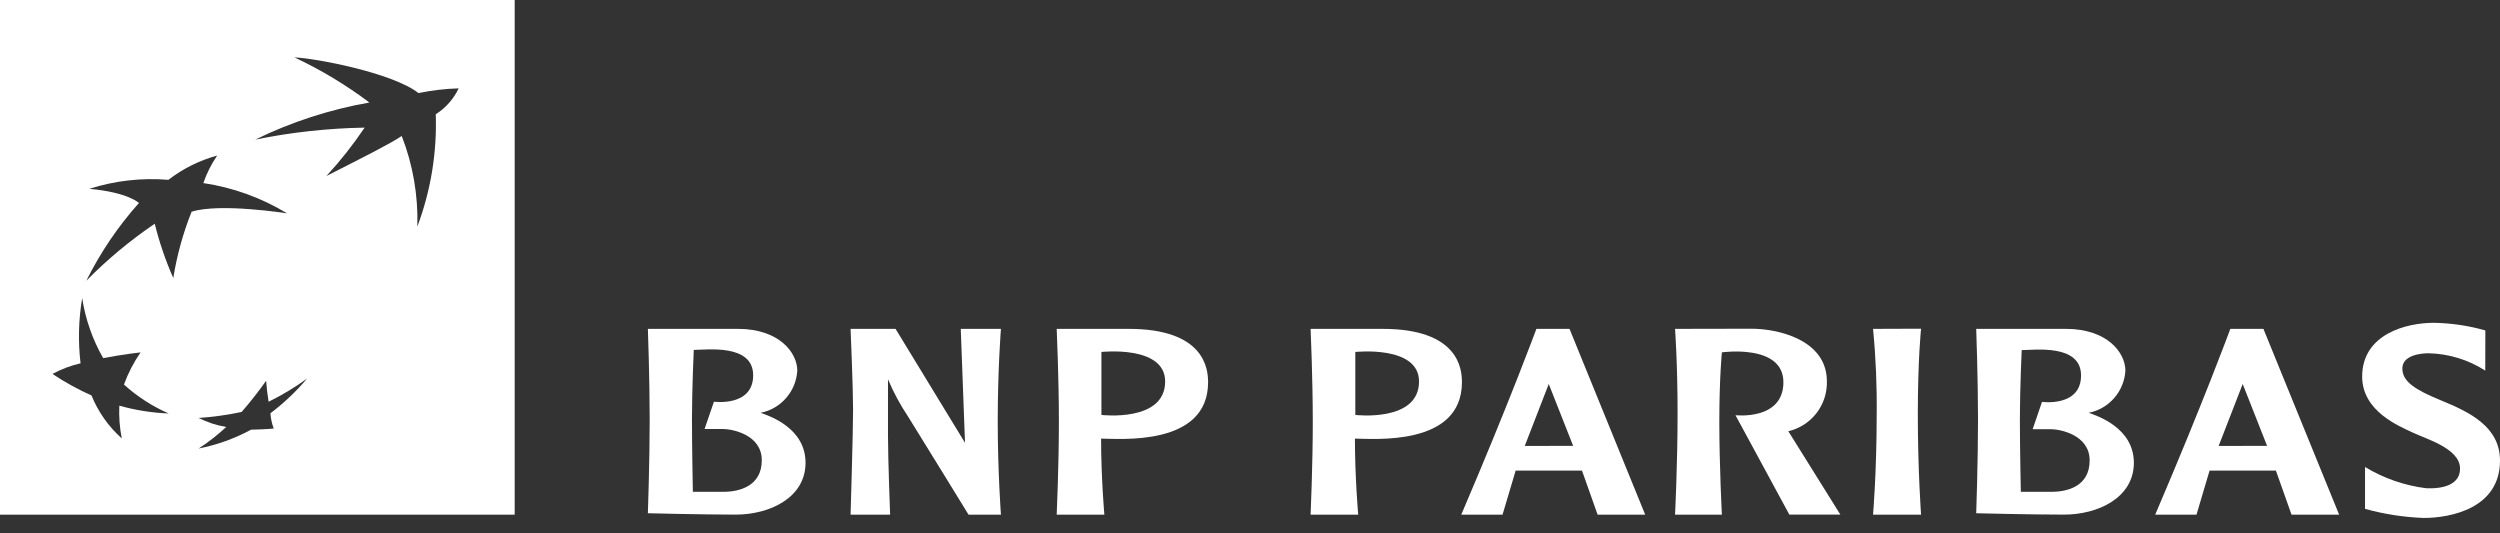 <?xml version="1.0" encoding="UTF-8"?>
<svg width="150px" height="32px" viewBox="0 0 150 32" version="1.1" xmlns="http://www.w3.org/2000/svg" xmlns:xlink="http://www.w3.org/1999/xlink">
    <rect x="0" y="0" width="150" height="32" fill="#333333" stroke="none"/>
    <title>Customer_logos_slim_31-White_BNP</title>
    <g id="Page-1" stroke="none" stroke-width="1" fill="none" fill-rule="evenodd">
        <g id="Customer_logos_slim_31-White_BNP" fill="#FFFFFF" fill-rule="nonzero">
            <path d="M0,0 L0,30.881 L30.881,30.881 L30.881,0 L0,0 Z M7.304,26.303 C6.511,25.594 5.89,24.713 5.489,23.727 C4.673,23.364 3.889,22.931 3.147,22.435 C3.678,22.149 4.245,21.935 4.833,21.798 C4.679,20.496 4.712,19.178 4.931,17.885 C5.125,19.153 5.552,20.374 6.191,21.487 C7.418,21.253 8.435,21.143 8.435,21.143 C8.022,21.741 7.686,22.39 7.438,23.073 C8.232,23.793 9.139,24.379 10.121,24.808 C9.119,24.77 8.125,24.612 7.159,24.34 C7.129,24.998 7.179,25.658 7.307,26.304 L7.304,26.303 Z M10.397,16.681 C9.932,15.63 9.56,14.54 9.285,13.424 C7.807,14.426 6.431,15.572 5.178,16.845 C6.018,15.156 7.08,13.587 8.336,12.18 C8.336,12.18 7.697,11.541 5.357,11.33 C6.888,10.84 8.501,10.657 10.102,10.789 C10.976,10.118 11.97,9.624 13.032,9.332 C12.682,9.843 12.402,10.399 12.201,10.985 C13.981,11.249 15.689,11.867 17.227,12.802 C17.227,12.802 13.199,12.163 11.496,12.704 C10.984,13.985 10.616,15.319 10.397,16.681 Z M16.224,24.797 C16.247,25.11 16.314,25.418 16.423,25.712 C16.423,25.712 16.067,25.757 15.063,25.782 C14.077,26.314 13.018,26.695 11.92,26.912 C12.506,26.528 13.059,26.095 13.573,25.619 C12.998,25.523 12.441,25.341 11.92,25.078 C12.786,25.018 13.647,24.897 14.497,24.718 C15.019,24.119 15.51,23.493 15.969,22.844 C15.997,23.267 16.047,23.687 16.117,24.104 C16.925,23.707 17.697,23.242 18.426,22.713 C17.771,23.487 17.033,24.186 16.224,24.797 L16.224,24.797 Z M26.146,6.857 C26.224,9.153 25.848,11.443 25.04,13.594 C25.096,11.738 24.778,9.889 24.103,8.158 C23.471,8.596 21.859,9.405 19.586,10.559 C20.423,9.651 21.189,8.681 21.879,7.657 C19.673,7.696 17.475,7.936 15.313,8.376 C17.481,7.317 19.788,6.568 22.164,6.151 C20.763,5.097 19.256,4.19 17.668,3.444 C18.891,3.489 23.539,4.358 25.11,5.584 C25.904,5.42 26.71,5.325 27.52,5.301 C27.217,5.938 26.741,6.477 26.146,6.857 L26.146,6.857 Z" id="Path_1879"></path>
            <path d="M45.635,24.769 C46.859,24.525 47.764,23.486 47.837,22.24 C47.837,21.146 46.737,19.732 44.275,19.732 L38.873,19.732 C38.873,19.732 38.981,22.734 38.981,25.197 C38.981,27.661 38.873,30.794 38.873,30.794 C38.873,30.794 42.114,30.877 44.142,30.877 C46.17,30.877 48.332,29.87 48.332,27.767 C48.332,25.664 46.132,24.942 45.635,24.769 Z M43.411,29.507 L41.572,29.507 C41.572,29.507 41.518,26.891 41.518,25.132 C41.518,23.374 41.626,20.994 41.626,20.994 C42.382,20.994 45.19,20.608 45.19,22.516 C45.19,24.424 42.836,24.102 42.836,24.102 L42.274,25.741 L43.398,25.741 C43.897,25.741 45.707,26.062 45.707,27.614 C45.707,29.167 44.361,29.509 43.411,29.509 L43.411,29.507 Z" id="Path_1880"></path>
            <path d="M125.32,24.769 C126.544,24.526 127.45,23.486 127.523,22.24 C127.523,21.146 126.42,19.732 123.959,19.732 L118.573,19.732 C118.573,19.732 118.681,22.734 118.681,25.197 C118.681,27.661 118.573,30.794 118.573,30.794 C118.573,30.794 121.814,30.877 123.842,30.877 C125.87,30.877 128.032,29.87 128.032,27.767 C128.032,25.664 125.816,24.942 125.32,24.769 Z M123.095,29.507 L121.25,29.507 C121.25,29.507 121.193,26.891 121.193,25.144 C121.193,23.397 121.301,21.006 121.301,21.006 C122.058,21.006 124.863,20.619 124.863,22.528 C124.863,24.436 122.521,24.113 122.521,24.113 L121.959,25.752 L123.067,25.752 C123.566,25.752 125.379,26.073 125.379,27.626 C125.379,29.178 124.046,29.509 123.095,29.509 L123.095,29.507 Z" id="Path_1881"></path>
            <path d="M51.035,19.732 C51.035,19.732 51.185,23.291 51.185,24.577 C51.185,25.863 51.035,30.881 51.035,30.881 L53.407,30.881 C53.407,30.881 53.279,27.557 53.279,26.099 L53.279,22.755 C53.606,23.534 54.007,24.281 54.478,24.984 C55.415,26.485 58.112,30.88 58.112,30.88 L60.056,30.88 C60.056,30.88 59.864,28.304 59.864,25.237 C59.864,22.17 60.056,19.732 60.056,19.732 L57.646,19.732 L57.901,26.569 L53.733,19.732 L51.035,19.732 Z" id="Path_1882"></path>
            <path d="M67.724,19.732 L63.402,19.732 C63.402,19.732 63.534,22.701 63.534,25.305 C63.534,27.909 63.402,30.881 63.402,30.881 L66.262,30.881 C66.262,30.881 66.065,28.652 66.065,26.317 C67.135,26.317 72.486,26.815 72.486,22.931 C72.483,22.146 72.289,19.732 67.724,19.732 Z M66.085,24.896 L66.085,21.118 C66.085,21.118 69.909,20.697 69.909,22.888 C69.909,25.354 66.085,24.896 66.085,24.896 Z" id="Path_1883"></path>
            <path d="M82.958,19.732 L78.636,19.732 C78.636,19.732 78.767,22.701 78.767,25.305 C78.767,27.909 78.636,30.881 78.636,30.881 L81.492,30.881 C81.492,30.881 81.295,28.652 81.295,26.317 C82.365,26.317 87.716,26.815 87.716,22.931 C87.719,22.146 87.523,19.732 82.958,19.732 Z M81.319,24.896 L81.319,21.118 C81.319,21.118 85.142,20.703 85.142,22.888 C85.141,25.354 81.319,24.896 81.319,24.896 Z" id="Path_1884"></path>
            <path d="M94.171,19.732 L92.183,19.732 C92.183,19.732 90.59,24.069 87.675,30.881 L90.152,30.881 L90.939,28.238 L94.92,28.238 L95.857,30.881 L98.712,30.881 L94.171,19.732 Z M91.485,26.757 L92.925,23.039 L94.389,26.751 L91.485,26.757 Z" id="Path_1885"></path>
            <path d="M135.805,19.732 L133.82,19.732 C133.82,19.732 132.227,24.069 129.312,30.881 L131.789,30.881 L132.574,28.238 L136.555,28.238 L137.492,30.881 L140.349,30.881 L135.805,19.732 Z M133.119,26.757 L134.562,23.039 L136.025,26.751 L133.119,26.757 Z" id="Path_1886"></path>
            <path d="M100.503,19.732 C100.503,19.732 100.655,21.774 100.655,24.809 C100.655,27.844 100.503,30.881 100.503,30.881 L103.313,30.881 C103.313,30.881 103.159,27.922 103.159,25.305 C103.159,22.689 103.313,21.141 103.313,21.141 C103.313,21.141 107.004,20.617 107.004,22.931 C107.004,25.245 104.128,24.912 104.128,24.912 L107.36,30.875 L110.421,30.875 L107.299,25.873 C108.683,25.551 109.65,24.301 109.613,22.881 C109.613,20.358 106.621,19.723 105.093,19.723 L100.503,19.732 Z" id="Path_1887"></path>
            <path d="M112.383,19.732 C112.55,21.456 112.623,23.187 112.601,24.919 C112.601,28.326 112.383,30.881 112.383,30.881 L115.264,30.881 C115.264,30.881 115.069,28.217 115.069,24.875 C115.069,21.533 115.264,19.722 115.264,19.722 L112.383,19.732 Z" id="Path_1888"></path>
            <path d="M149.121,19.826 C148.11,19.538 147.066,19.385 146.016,19.369 C144.412,19.369 141.73,20.025 141.73,22.597 C141.73,24.674 143.936,25.564 144.775,25.959 C145.552,26.332 147.555,26.896 147.601,28.067 C147.64,29.06 146.633,29.336 145.582,29.296 C144.279,29.135 143.025,28.7 141.902,28.02 L141.902,30.532 C143.053,30.851 144.236,31.034 145.429,31.077 C147.042,31.077 150,30.496 150,27.637 C150,25.59 148.155,24.719 146.457,24.022 C144.899,23.383 144.141,22.891 144.141,22.11 C144.141,21.33 145.199,21.196 145.707,21.196 C146.917,21.221 148.097,21.581 149.115,22.236 L149.121,19.826 Z" id="Path_1889"></path>
        </g>
    </g>
</svg>